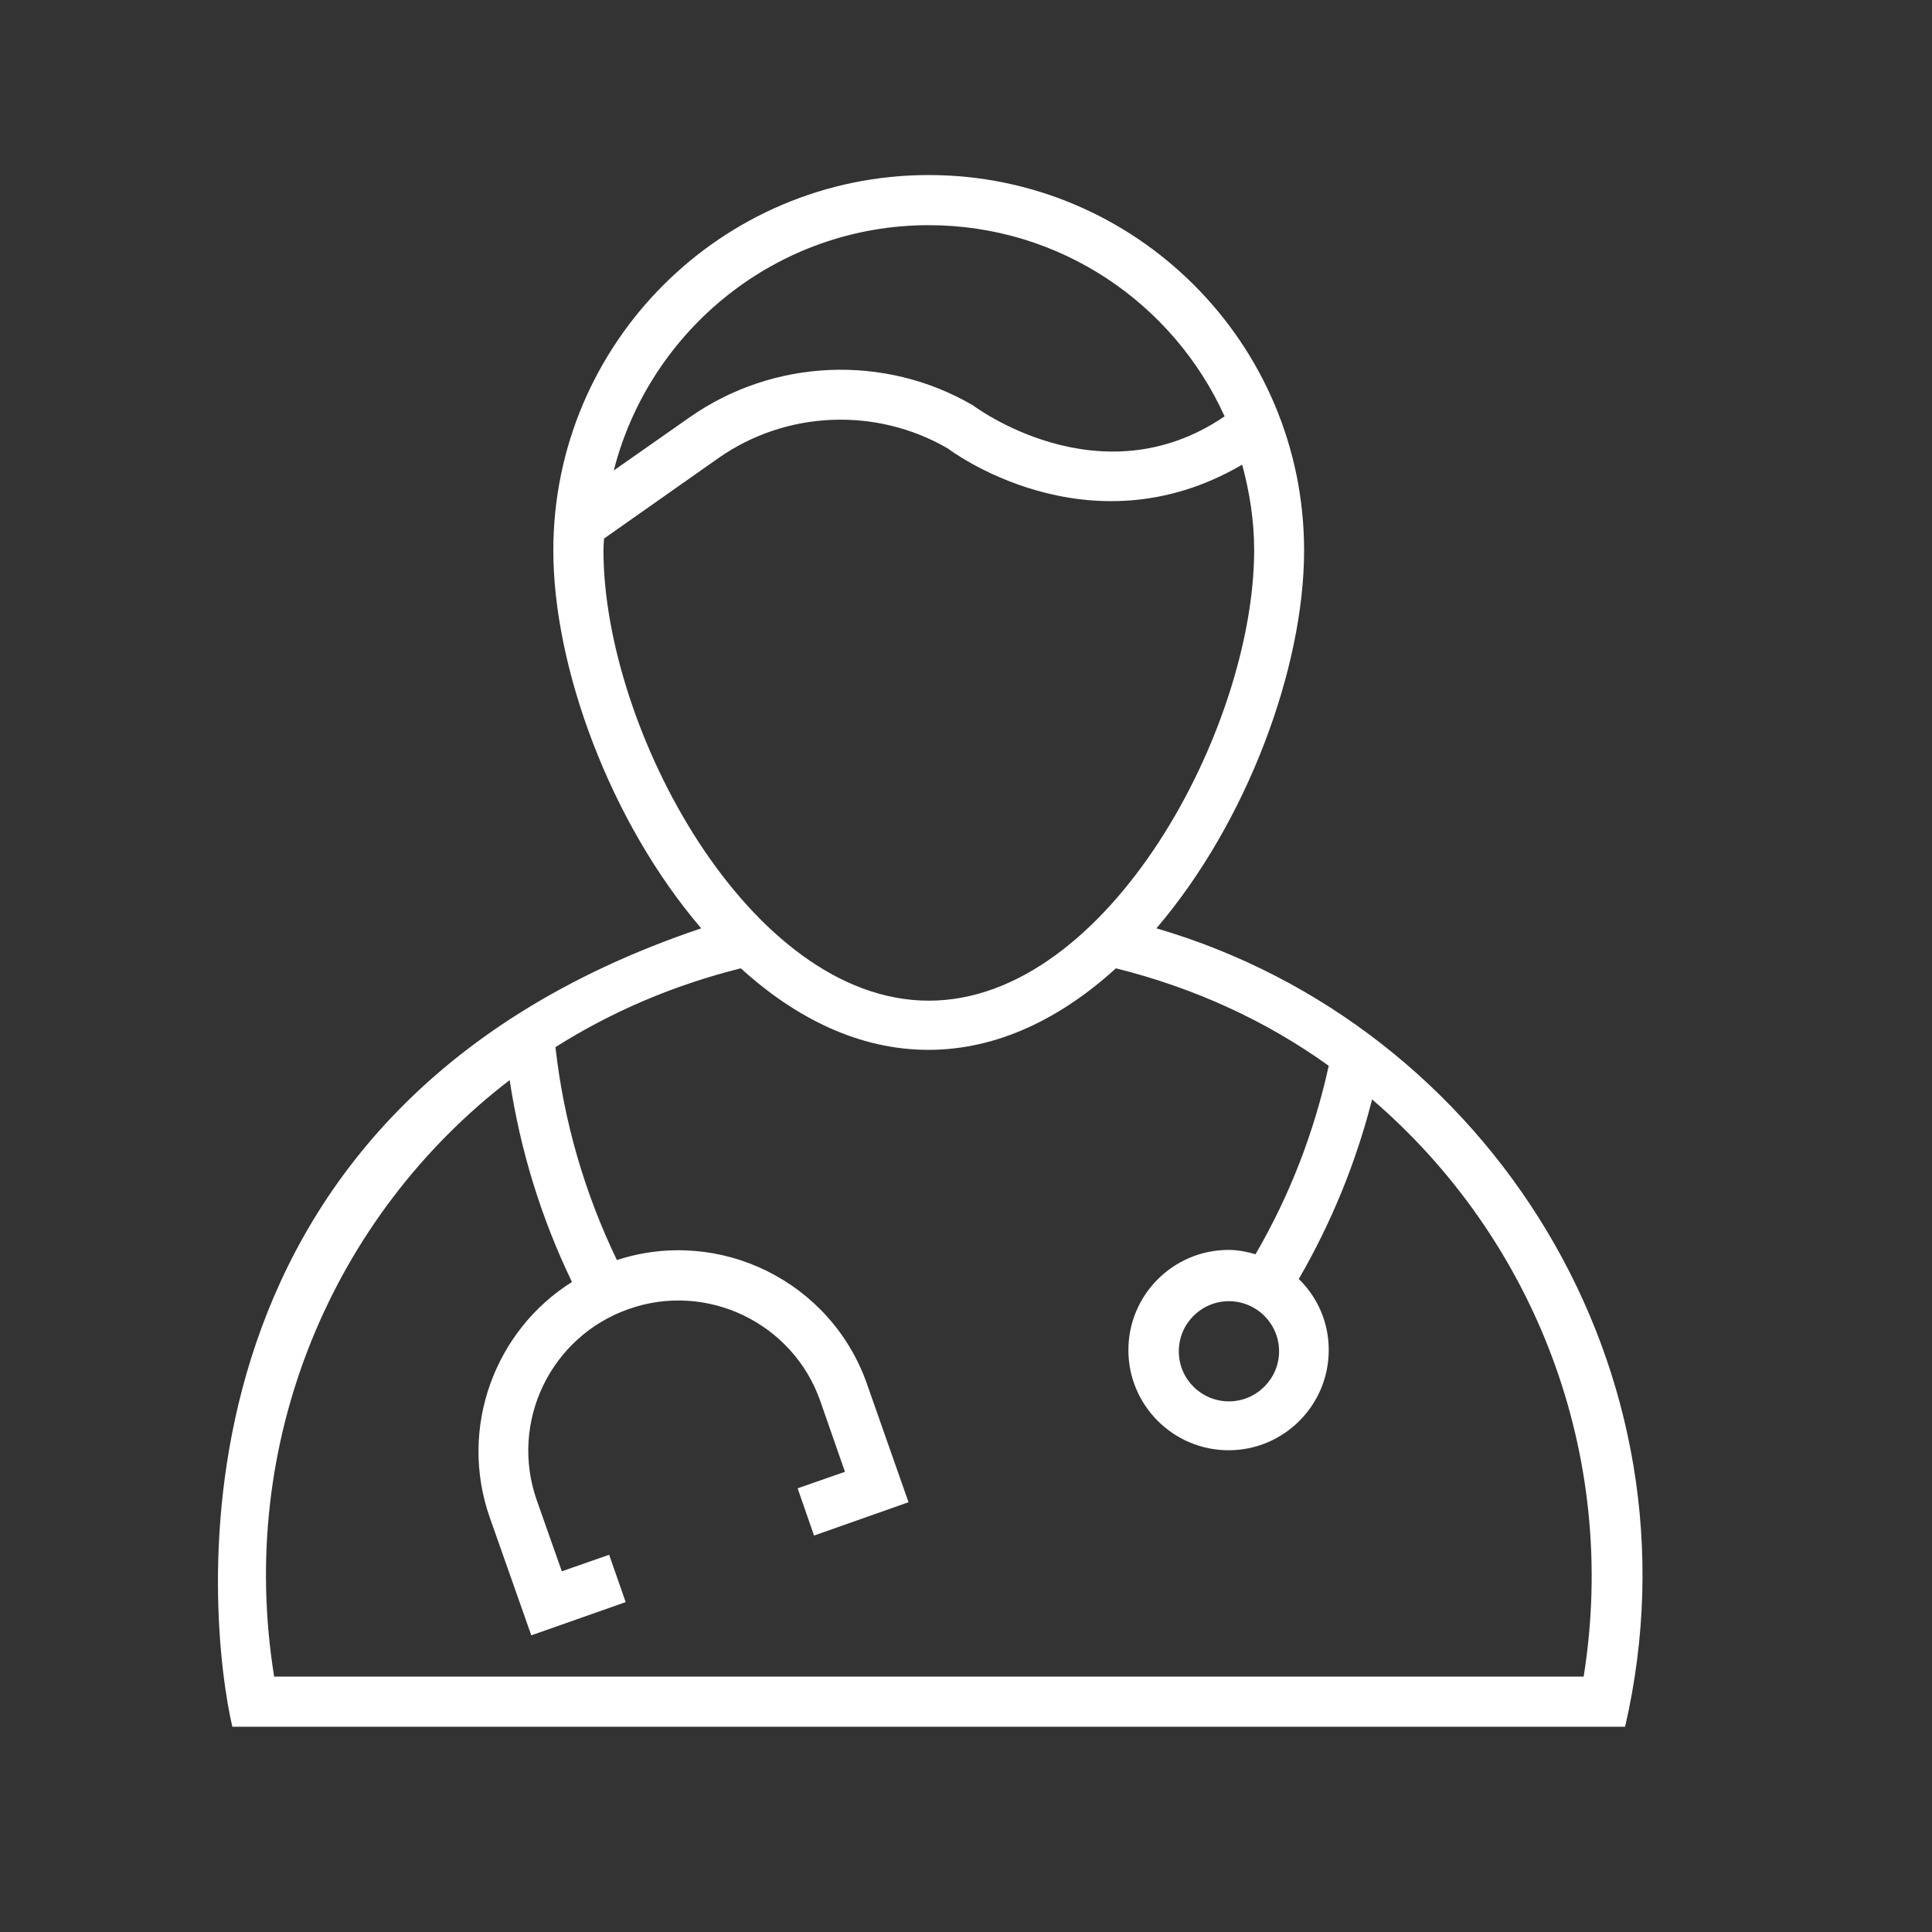 <?xml version="1.0" encoding="utf-8"?>
<!-- Generator: Adobe Illustrator 15.1.0, SVG Export Plug-In . SVG Version: 6.00 Build 0)  -->
<!DOCTYPE svg PUBLIC "-//W3C//DTD SVG 1.1//EN" "http://www.w3.org/Graphics/SVG/1.1/DTD/svg11.dtd">
<svg version="1.1" id="Layer_1" xmlns="http://www.w3.org/2000/svg" xmlns:xlink="http://www.w3.org/1999/xlink" x="0px" y="0px"
	 width="20px" height="20px" viewBox="0 0 20 20" enable-background="new 0 0 20 20" xml:space="preserve">
<rect x="0" y="0" width="20" height="20" fill="#333333" stroke="none"/>
<g>
	<g>
		<path fill="#FFFFFF" d="M11.971,9.61c0.941-1.101,1.529-2.7,1.529-3.912c0-2.144-1.742-3.886-3.886-3.886
			c-2.144,0-3.886,1.742-3.886,3.886c0,1.211,0.588,2.811,1.531,3.912c-5.701,1.917-5.104,7.191-4.854,8.265h14.418
			C17.674,14.192,15.423,10.618,11.971,9.61z M9.614,2.331c1.363,0,2.535,0.813,3.063,1.979c-1.293,0.882-2.605-0.114-2.605-0.114
			C9.156,3.662,8.005,3.713,7.139,4.32L6.354,4.87C6.724,3.416,8.043,2.331,9.614,2.331z M6.247,5.698
			c0-0.041,0.003-0.082,0.006-0.123l1.183-0.832C8.137,4.25,9.07,4.212,9.811,4.642c0,0,1.444,1.107,3.048,0.168
			c0.076,0.281,0.124,0.579,0.124,0.885c0,1.84-1.51,4.664-3.368,4.664C7.755,10.359,6.247,7.539,6.247,5.698z M16.394,17.356H2.838
			c-0.392-2.432,0.604-4.768,2.438-6.175c0.11,0.727,0.325,1.426,0.645,2.09c-0.8,0.502-1.176,1.511-0.851,2.438l0.43,1.22
			l0.977-0.344l-0.171-0.49l-0.49,0.171l-0.259-0.734c-0.285-0.81,0.142-1.697,0.952-1.981c0.806-0.285,1.698,0.142,1.982,0.951
			l0.256,0.734l-0.49,0.171l0.17,0.489l0.978-0.345l-0.43-1.224c-0.373-1.063-1.527-1.629-2.589-1.283
			c-0.335-0.696-0.55-1.436-0.636-2.204c0.575-0.364,1.22-0.642,1.919-0.816c0.566,0.515,1.224,0.844,1.942,0.844
			c0.717,0,1.375-0.329,1.941-0.844c0.816,0.203,1.559,0.546,2.203,1.009c-0.151,0.688-0.404,1.343-0.758,1.951
			c-0.089-0.026-0.181-0.045-0.278-0.045c-0.573,0-1.038,0.465-1.038,1.037s0.465,1.037,1.038,1.037
			c0.571,0,1.036-0.465,1.036-1.037c0-0.288-0.116-0.547-0.31-0.736c0.339-0.586,0.592-1.205,0.759-1.859
			C15.878,12.819,16.763,15.049,16.394,17.356z M13.241,13.989c0,0.284-0.234,0.518-0.519,0.518c-0.285,0-0.519-0.23-0.519-0.518
			c0-0.288,0.233-0.519,0.519-0.519C13.011,13.471,13.241,13.704,13.241,13.989z"/>
	</g>
</g>
</svg>
